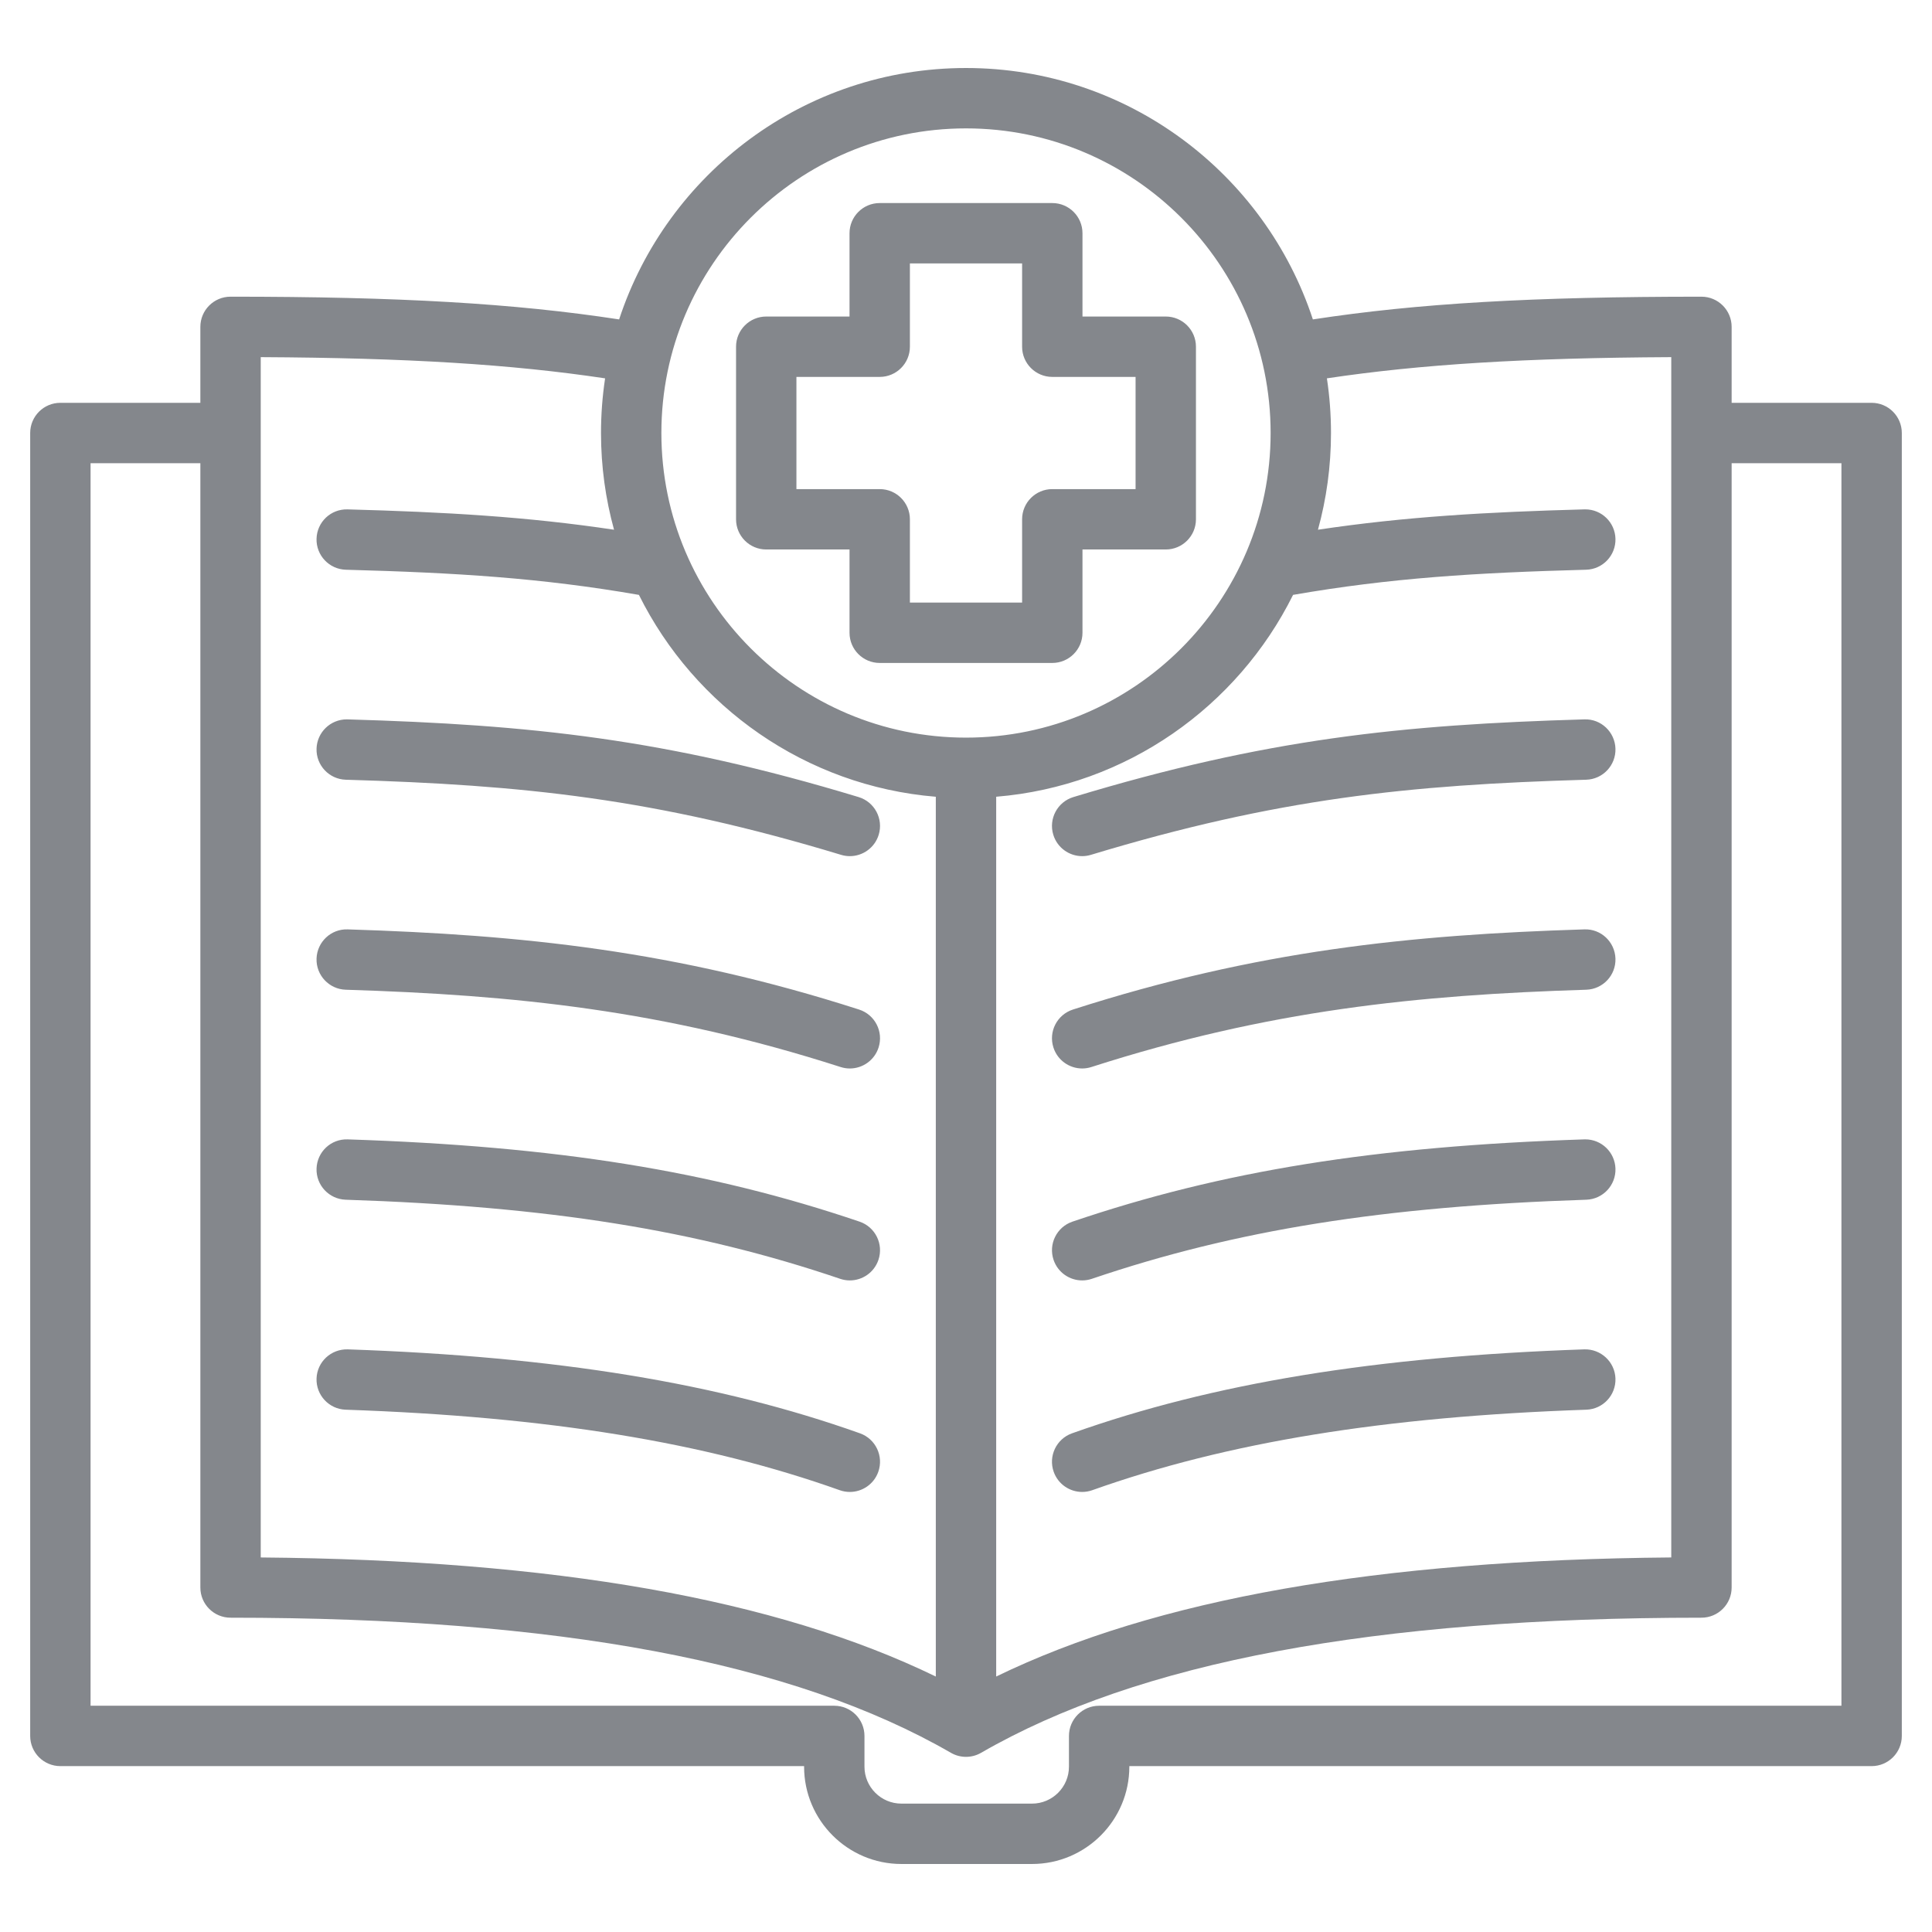 <svg width="512" height="512" viewBox="0 0 512 512" fill="none" xmlns="http://www.w3.org/2000/svg">
<path d="M496 106.751H458.902V86.625C458.902 82.207 455.32 78.625 450.902 78.625C406.272 78.625 375.701 80.389 347.925 84.648C335.241 46.007 298.83 18.023 256 18.023C213.17 18.023 176.759 46.006 164.074 84.648C136.293 80.389 105.722 78.624 61.097 78.624C56.679 78.624 53.097 82.206 53.097 86.624V106.75H16C11.582 106.75 8 110.332 8 114.75V460.04C8 464.458 11.582 468.04 16 468.04H213.093V468.189C213.093 482.408 224.661 493.976 238.881 493.976H273.498C287.717 493.976 299.285 482.408 299.285 468.189V468.04H496C500.418 468.04 504 464.458 504 460.04V114.751C504 110.333 500.418 106.751 496 106.751ZM442.902 94.645V412.74C365.063 413.399 306.28 423.755 264 444.297V211.146C298.524 208.306 327.964 187.258 342.677 157.649C368.547 153.158 391.014 151.778 420.334 150.984C424.75 150.864 428.233 147.187 428.114 142.77C427.997 138.427 424.439 134.987 420.121 134.987C420.048 134.987 419.975 134.988 419.9 134.99C394.044 135.69 372.401 136.916 349.274 140.38C351.521 132.213 352.727 123.621 352.727 114.75C352.727 109.828 352.355 104.991 351.642 100.265C376.563 96.531 404.105 94.843 442.902 94.645ZM256 34.023C300.514 34.023 336.728 70.237 336.728 114.751C336.728 159.265 300.514 195.479 256 195.479C211.486 195.479 175.272 159.264 175.272 114.75C175.272 70.236 211.486 34.023 256 34.023ZM69.098 94.645C107.888 94.844 135.434 96.532 160.358 100.267C159.645 104.993 159.273 109.83 159.273 114.752C159.273 123.622 160.48 132.215 162.726 140.382C139.6 136.917 117.957 135.692 92.1 134.992C87.642 134.87 84.005 138.355 83.886 142.772C83.767 147.189 87.25 150.866 91.666 150.986C120.985 151.779 143.454 153.159 169.323 157.651C184.036 187.26 213.476 208.308 248 211.148V444.299C205.72 423.757 146.937 413.402 69.098 412.742V94.645ZM488 452.04H291.285C286.867 452.04 283.285 455.622 283.285 460.04V468.189C283.285 473.585 278.894 477.976 273.498 477.976H238.881C233.484 477.976 229.093 473.585 229.093 468.189V460.04C229.093 455.622 225.511 452.04 221.093 452.04H24V122.751H53.098V420.707C53.098 425.125 56.68 428.707 61.098 428.707C147.825 428.707 210.27 440.419 252 464.511C253.237 465.226 254.619 465.583 256 465.583C257.381 465.583 258.763 465.226 260 464.511C301.73 440.419 364.176 428.707 450.902 428.707C455.32 428.707 458.902 425.125 458.902 420.707V122.751H488V452.04ZM232.752 390.061C231.586 393.337 228.504 395.381 225.215 395.381C224.324 395.381 223.42 395.232 222.533 394.916C186.807 382.205 145.205 375.427 91.608 373.586C87.192 373.435 83.736 369.732 83.887 365.316C84.038 360.9 87.718 357.477 92.157 357.595C147.445 359.493 190.577 366.563 227.896 379.841C232.06 381.323 234.233 385.898 232.752 390.061ZM232.79 333.892C231.66 337.224 228.549 339.324 225.216 339.324C224.363 339.324 223.496 339.187 222.645 338.897C184.549 325.97 145.365 319.703 91.621 317.939C87.205 317.793 83.743 314.096 83.888 309.68C84.034 305.264 87.692 301.787 92.147 301.947C147.552 303.765 188.117 310.285 227.787 323.746C231.97 325.165 234.21 329.708 232.79 333.892ZM232.831 277.603C231.741 280.996 228.599 283.158 225.217 283.158C224.405 283.158 223.581 283.034 222.768 282.772C175.868 267.7 136.426 263.683 91.634 262.289C87.218 262.151 83.749 258.46 83.887 254.044C84.025 249.627 87.721 246.138 92.132 246.297C138.276 247.734 178.983 251.896 227.662 267.54C231.869 268.891 234.183 273.396 232.831 277.603ZM232.871 221.205C231.825 224.66 228.65 226.888 225.218 226.888C224.449 226.888 223.669 226.777 222.896 226.542C173.527 211.59 138.681 208.011 91.65 206.637C87.234 206.508 83.758 202.824 83.887 198.408C84.013 194.071 87.569 190.641 91.878 190.641C91.958 190.641 92.036 190.642 92.116 190.645C140.53 192.058 176.449 195.757 227.534 211.23C231.763 212.51 234.152 216.977 232.871 221.205ZM428.112 365.316C428.263 369.731 424.807 373.434 420.391 373.586C366.794 375.427 325.192 382.205 289.466 394.916C288.58 395.231 287.674 395.381 286.784 395.381C283.495 395.381 280.413 393.337 279.247 390.061C277.766 385.899 279.939 381.324 284.102 379.842C321.421 366.564 364.553 359.494 419.841 357.596C424.228 357.456 427.961 360.9 428.112 365.316ZM428.113 309.68C428.258 314.096 424.796 317.793 420.38 317.939C366.636 319.703 327.451 325.97 289.356 338.897C288.504 339.187 287.637 339.324 286.785 339.324C283.452 339.324 280.341 337.224 279.211 333.892C277.791 329.708 280.031 325.165 284.216 323.746C323.886 310.285 364.45 303.766 419.856 301.947C419.946 301.944 420.035 301.943 420.124 301.943C424.419 301.942 427.971 305.354 428.113 309.68ZM428.113 254.043C428.251 258.459 424.782 262.15 420.366 262.288C375.574 263.683 336.133 267.699 289.232 282.771C288.419 283.033 287.594 283.157 286.783 283.157C283.401 283.157 280.259 280.996 279.169 277.602C277.817 273.396 280.131 268.89 284.338 267.539C333.018 251.894 373.725 247.732 419.868 246.296C424.289 246.129 427.976 249.627 428.113 254.043ZM428.113 198.407C428.242 202.823 424.766 206.508 420.35 206.636C373.319 208.01 338.473 211.589 289.104 226.541C288.331 226.775 287.549 226.887 286.782 226.887C283.349 226.887 280.176 224.659 279.129 221.204C277.848 216.975 280.237 212.509 284.466 211.228C335.551 195.755 371.47 192.056 419.884 190.643C424.283 190.479 427.984 193.991 428.113 198.407ZM225.133 145.619V167.69C225.133 172.108 228.715 175.69 233.133 175.69H278.868C283.286 175.69 286.868 172.108 286.868 167.69V145.619H308.939C313.357 145.619 316.939 142.037 316.939 137.619V91.884C316.939 87.466 313.357 83.884 308.939 83.884H286.868V61.812C286.868 57.394 283.286 53.812 278.868 53.812H233.133C228.715 53.812 225.133 57.394 225.133 61.812V83.884H203.061C198.643 83.884 195.061 87.466 195.061 91.884V137.619C195.061 142.037 198.643 145.619 203.061 145.619H225.133ZM211.061 99.884H233.133C237.551 99.884 241.133 96.302 241.133 91.884V69.812H270.868V91.884C270.868 96.302 274.45 99.884 278.868 99.884H300.939V129.619H278.868C274.45 129.619 270.868 133.201 270.868 137.619V159.69H241.133V137.619C241.133 133.201 237.551 129.619 233.133 129.619H211.061V99.884Z" fill="#84878C"/>
</svg>
